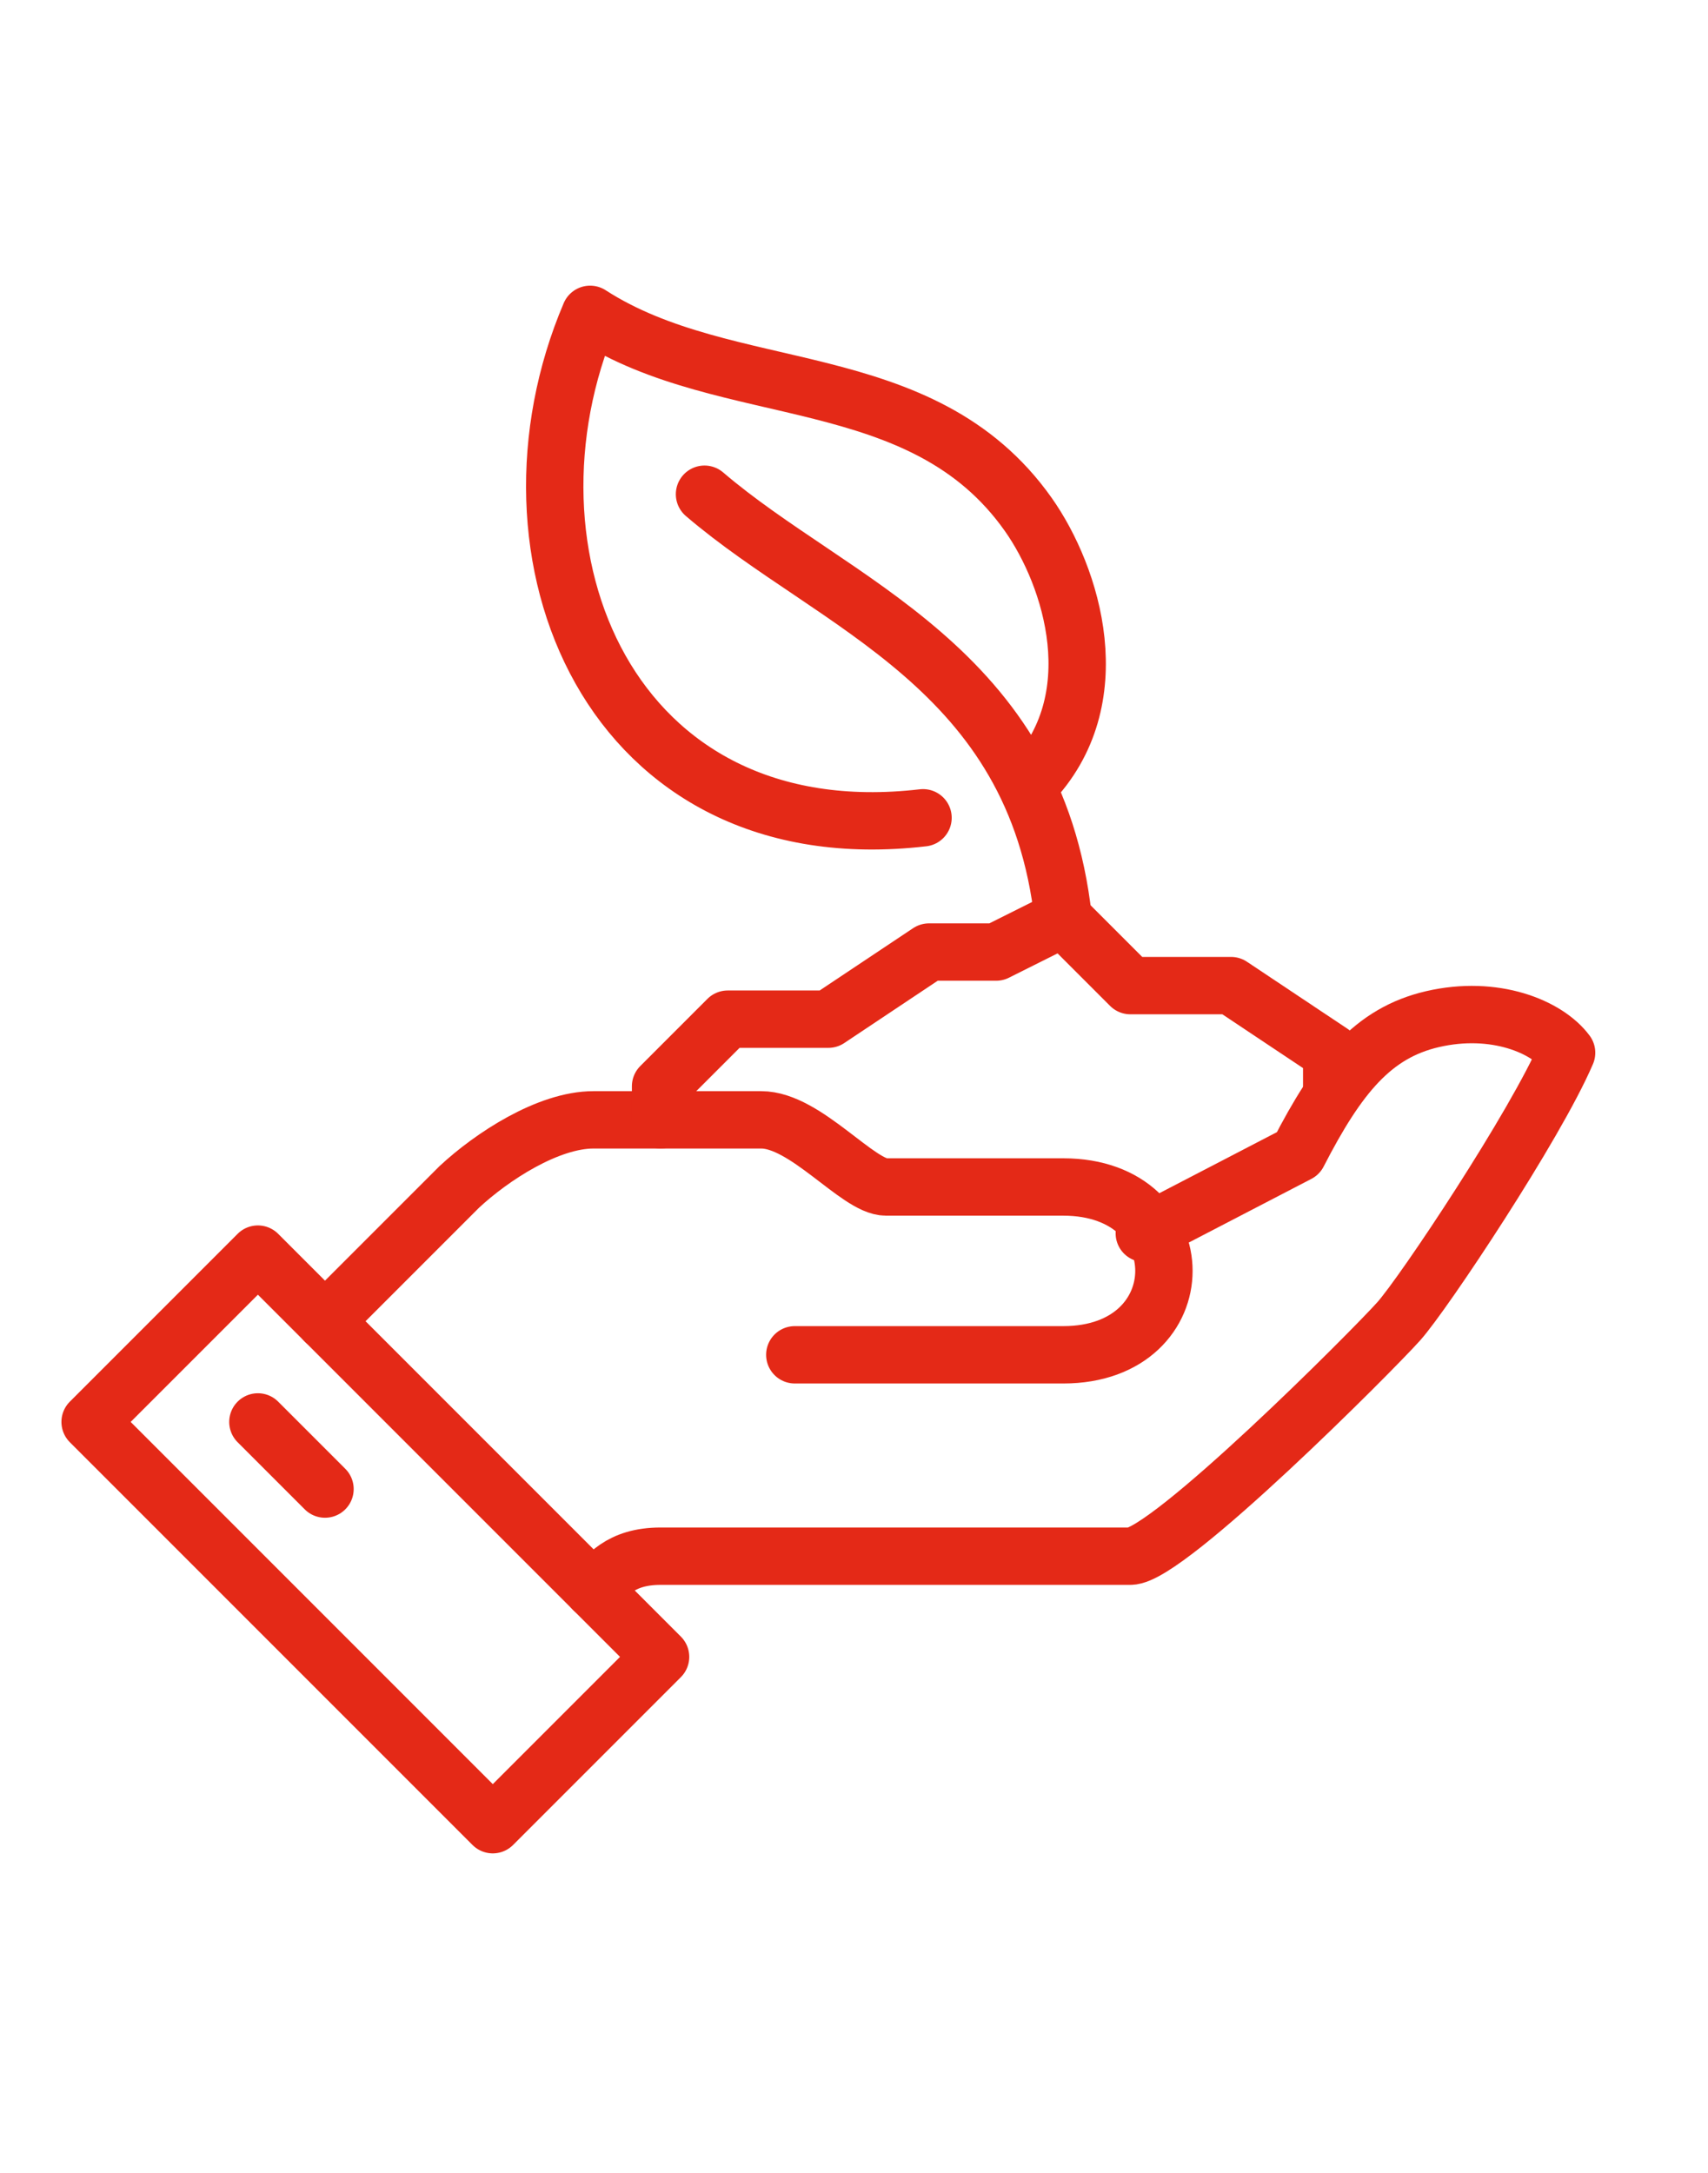 <svg id="Capa_1" xmlns="http://www.w3.org/2000/svg" viewBox="0 0 1191 1515"><defs><style>.cls-1{fill:none;stroke:#e42917;stroke-linecap:round;stroke-linejoin:round;stroke-width:40px}</style></defs><path class="cls-1" d="M413.82 1108.33c8.96-8.96 18.15-23.4 46.8-23.4h327.59c26.01 0 169.01-143.41 187.19-163.8 17.48-19.6 95.39-136.67 117-187.19-13.56-18.27-50.25-33.47-93.6-23.4-41.37 9.61-65.7 39.32-93.6 93.6l-107.27 55.7"/><path class="cls-1" d="M554.22 944.53h187.19c93.6 0 93.6-117 0-117H617.78c-19.5 0-56.05-46.8-86.96-46.8h-117c-31.62 0-70.9 25.65-93.6 46.8l-93.6 93.6"/><path class="cls-1" transform="rotate(-45 261.726 1073.23)" d="M179 874.68h165.46v397.1H179z"/><path class="cls-1" d="m179.83 991.33 46.8 46.8M928.61 757.34v-23.4l-70.2-46.8h-70.2l-46.8-46.8-46.8 23.4h-46.79l-70.2 46.8h-70.2l-46.8 46.8v23.4M718.01 546.74c57.03-58.73 29.36-145.08-.97-188.05-74.39-105.41-209.53-77.52-305.55-139.54-71.08 166.72 12.96 376.56 232.14 350.99"/><path class="cls-1" d="M741.41 640.34c-19.39-175.59-159.49-218.15-250.15-295.78"/></svg>
